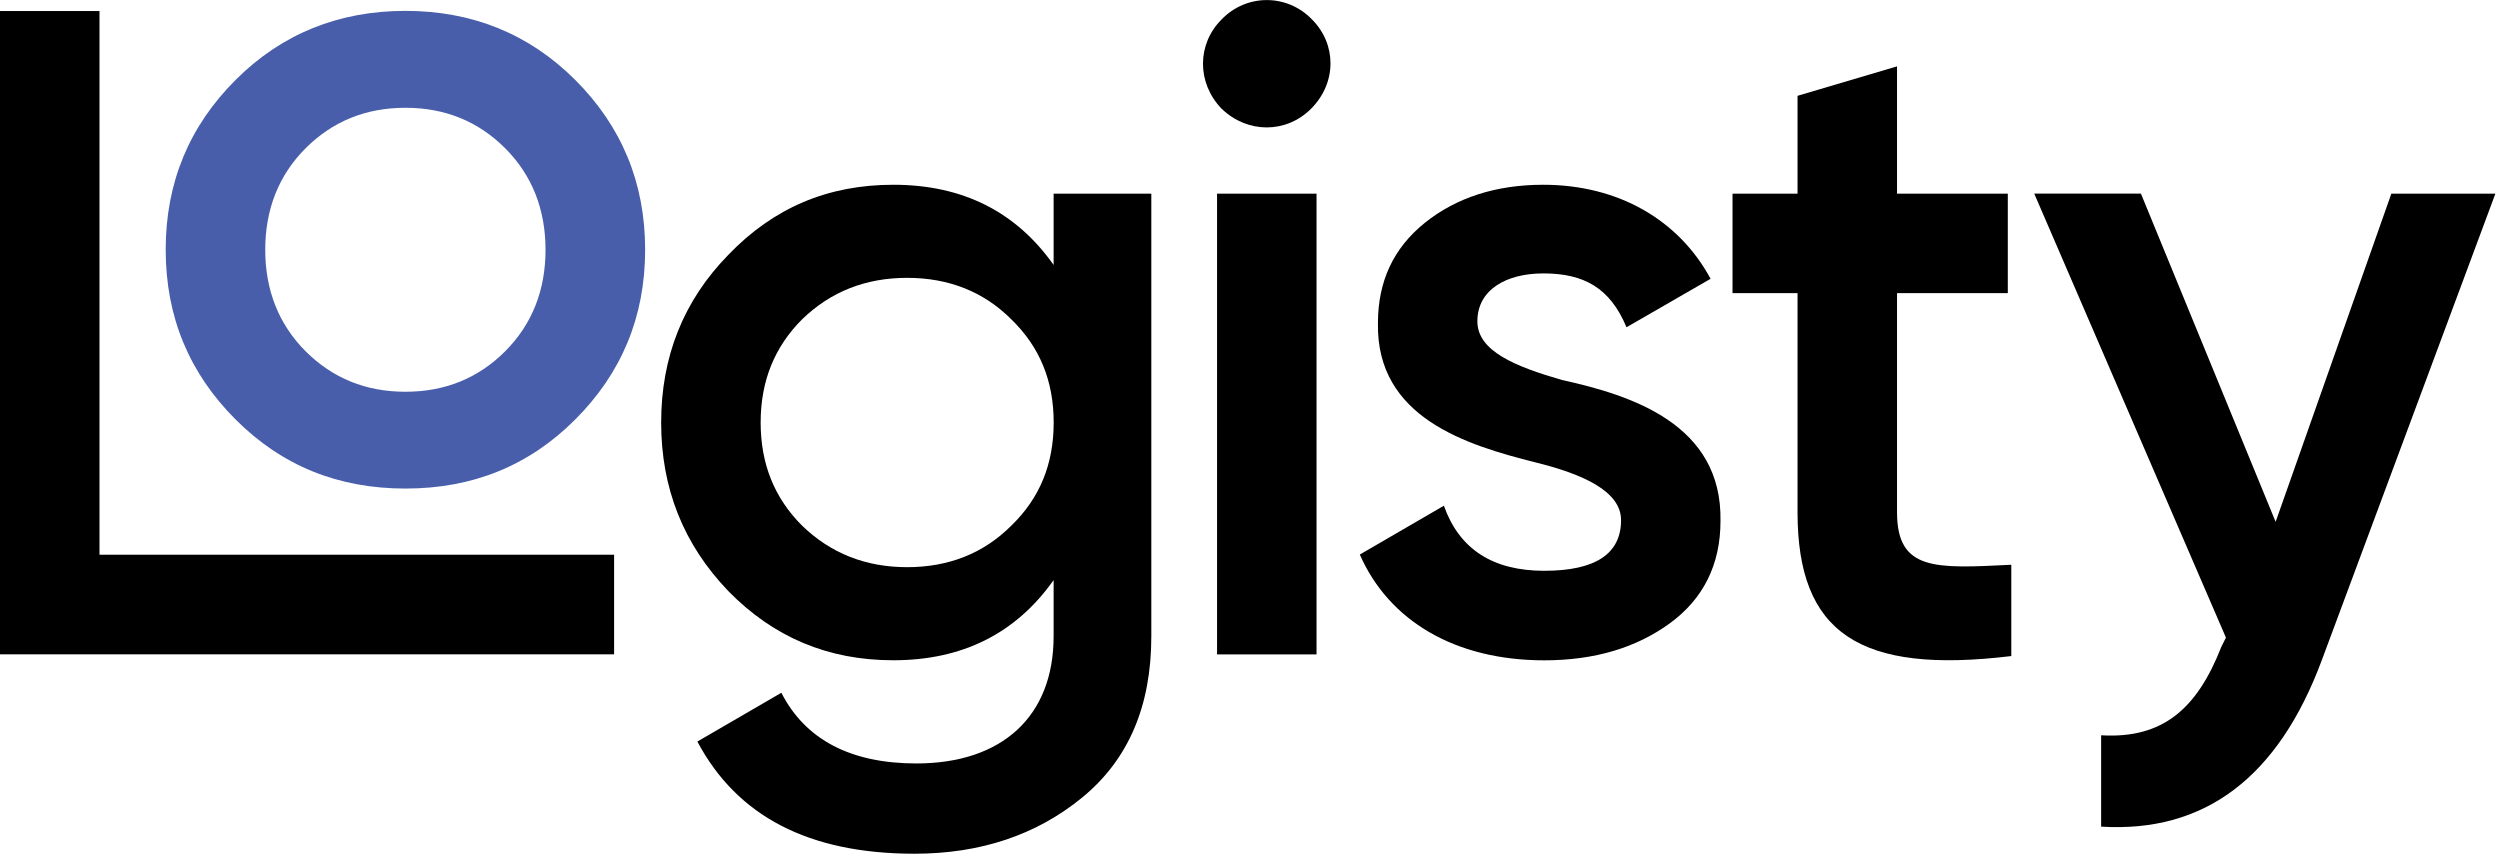 <svg xmlns="http://www.w3.org/2000/svg" width="123" height="42" viewBox="0 0 123 42" fill="none"><path d="M117.658 9.528H122.773L114.231 32.485C112.096 38.225 108.491 40.984 103.376 40.671V36.176C106.402 36.354 108.091 34.886 109.293 31.816L109.516 31.37L100.084 9.525H105.333L111.961 25.675L117.655 9.525L117.658 9.528Z" fill="black"></path><path d="M4.895 27.292H30.214V32.193H0V0.543H4.895V27.292Z" fill="black"></path><path d="M19.947 19.274C21.892 19.274 23.527 18.61 24.852 17.285C26.179 15.958 26.84 14.277 26.84 12.289C26.84 10.3 26.177 8.617 24.852 7.292C23.527 5.967 21.89 5.303 19.947 5.303C18.003 5.303 16.366 5.967 15.038 7.292C13.711 8.619 13.05 10.3 13.05 12.289C13.05 14.277 13.714 15.958 15.038 17.285C16.366 18.61 18.001 19.274 19.947 19.274ZM11.593 20.641C9.315 18.363 8.152 15.594 8.152 12.286C8.152 8.978 9.312 6.209 11.593 3.931C13.87 1.653 16.684 0.535 19.947 0.535C23.209 0.535 26.02 1.653 28.3 3.931C30.578 6.209 31.741 8.981 31.741 12.286C31.741 15.591 30.578 18.363 28.3 20.641C26.023 22.919 23.251 24.037 19.947 24.037C16.642 24.037 13.87 22.919 11.593 20.641Z" fill="#485EAB"></path><path d="M44.631 27.905C46.672 27.905 48.392 27.226 49.754 25.864C51.161 24.505 51.841 22.827 51.841 20.788C51.841 18.748 51.161 17.071 49.754 15.709C48.395 14.349 46.672 13.67 44.631 13.67C42.59 13.67 40.869 14.349 39.465 15.709C38.106 17.068 37.424 18.746 37.424 20.788C37.424 22.829 38.103 24.505 39.465 25.864C40.869 27.223 42.592 27.905 44.631 27.905ZM51.841 9.528H56.645V31.304C56.645 34.75 55.512 37.378 53.245 39.237C50.978 41.095 48.212 42.003 44.995 42.003C39.781 42.003 36.261 40.155 34.31 36.484L38.443 34.084C39.622 36.396 41.865 37.562 45.085 37.562C49.3 37.562 51.838 35.249 51.838 31.306V28.54C49.98 31.168 47.349 32.485 43.951 32.485C40.734 32.485 38.058 31.352 35.836 29.084C33.614 26.772 32.529 24.008 32.529 20.788C32.529 17.567 33.617 14.803 35.836 12.536C38.058 10.223 40.731 9.09 43.951 9.09C47.352 9.09 49.98 10.407 51.838 13.035V9.531L51.841 9.528Z" fill="black"></path><path d="M59.879 9.528H64.774V32.196H59.879V9.528ZM60.104 5.351C58.881 4.082 58.881 2.176 60.104 0.955C61.328 -0.314 63.324 -0.314 64.548 0.955C65.772 2.179 65.772 4.082 64.503 5.351C63.279 6.575 61.376 6.575 60.107 5.351" fill="black"></path><path d="M76.865 18.698C80.29 19.455 84.736 20.878 84.648 25.638C84.648 27.773 83.804 29.464 82.159 30.664C80.513 31.864 78.466 32.488 75.976 32.488C71.575 32.488 68.328 30.531 66.903 27.284L71.039 24.881C71.795 27.016 73.441 28.083 75.976 28.083C78.511 28.083 79.756 27.239 79.756 25.593C79.756 24.17 77.887 23.326 75.533 22.747C72.196 21.903 67.704 20.567 67.795 15.897C67.795 13.85 68.551 12.207 70.107 10.959C71.662 9.714 73.619 9.09 75.931 9.09C79.623 9.09 82.602 10.826 84.16 13.717L80.024 16.102C79.217 14.166 77.935 13.452 75.934 13.452C74.11 13.452 72.687 14.251 72.687 15.809C72.687 17.278 74.556 18.034 76.868 18.701" fill="black"></path><path d="M98.784 14.423H93.334V25.205C93.334 28.107 95.237 27.969 98.956 27.786V32.278C91.476 33.186 88.439 31.144 88.439 25.205V14.423H85.24V9.528H88.439V4.714L93.334 3.265V9.528H98.784V14.423Z" fill="black"></path></svg>